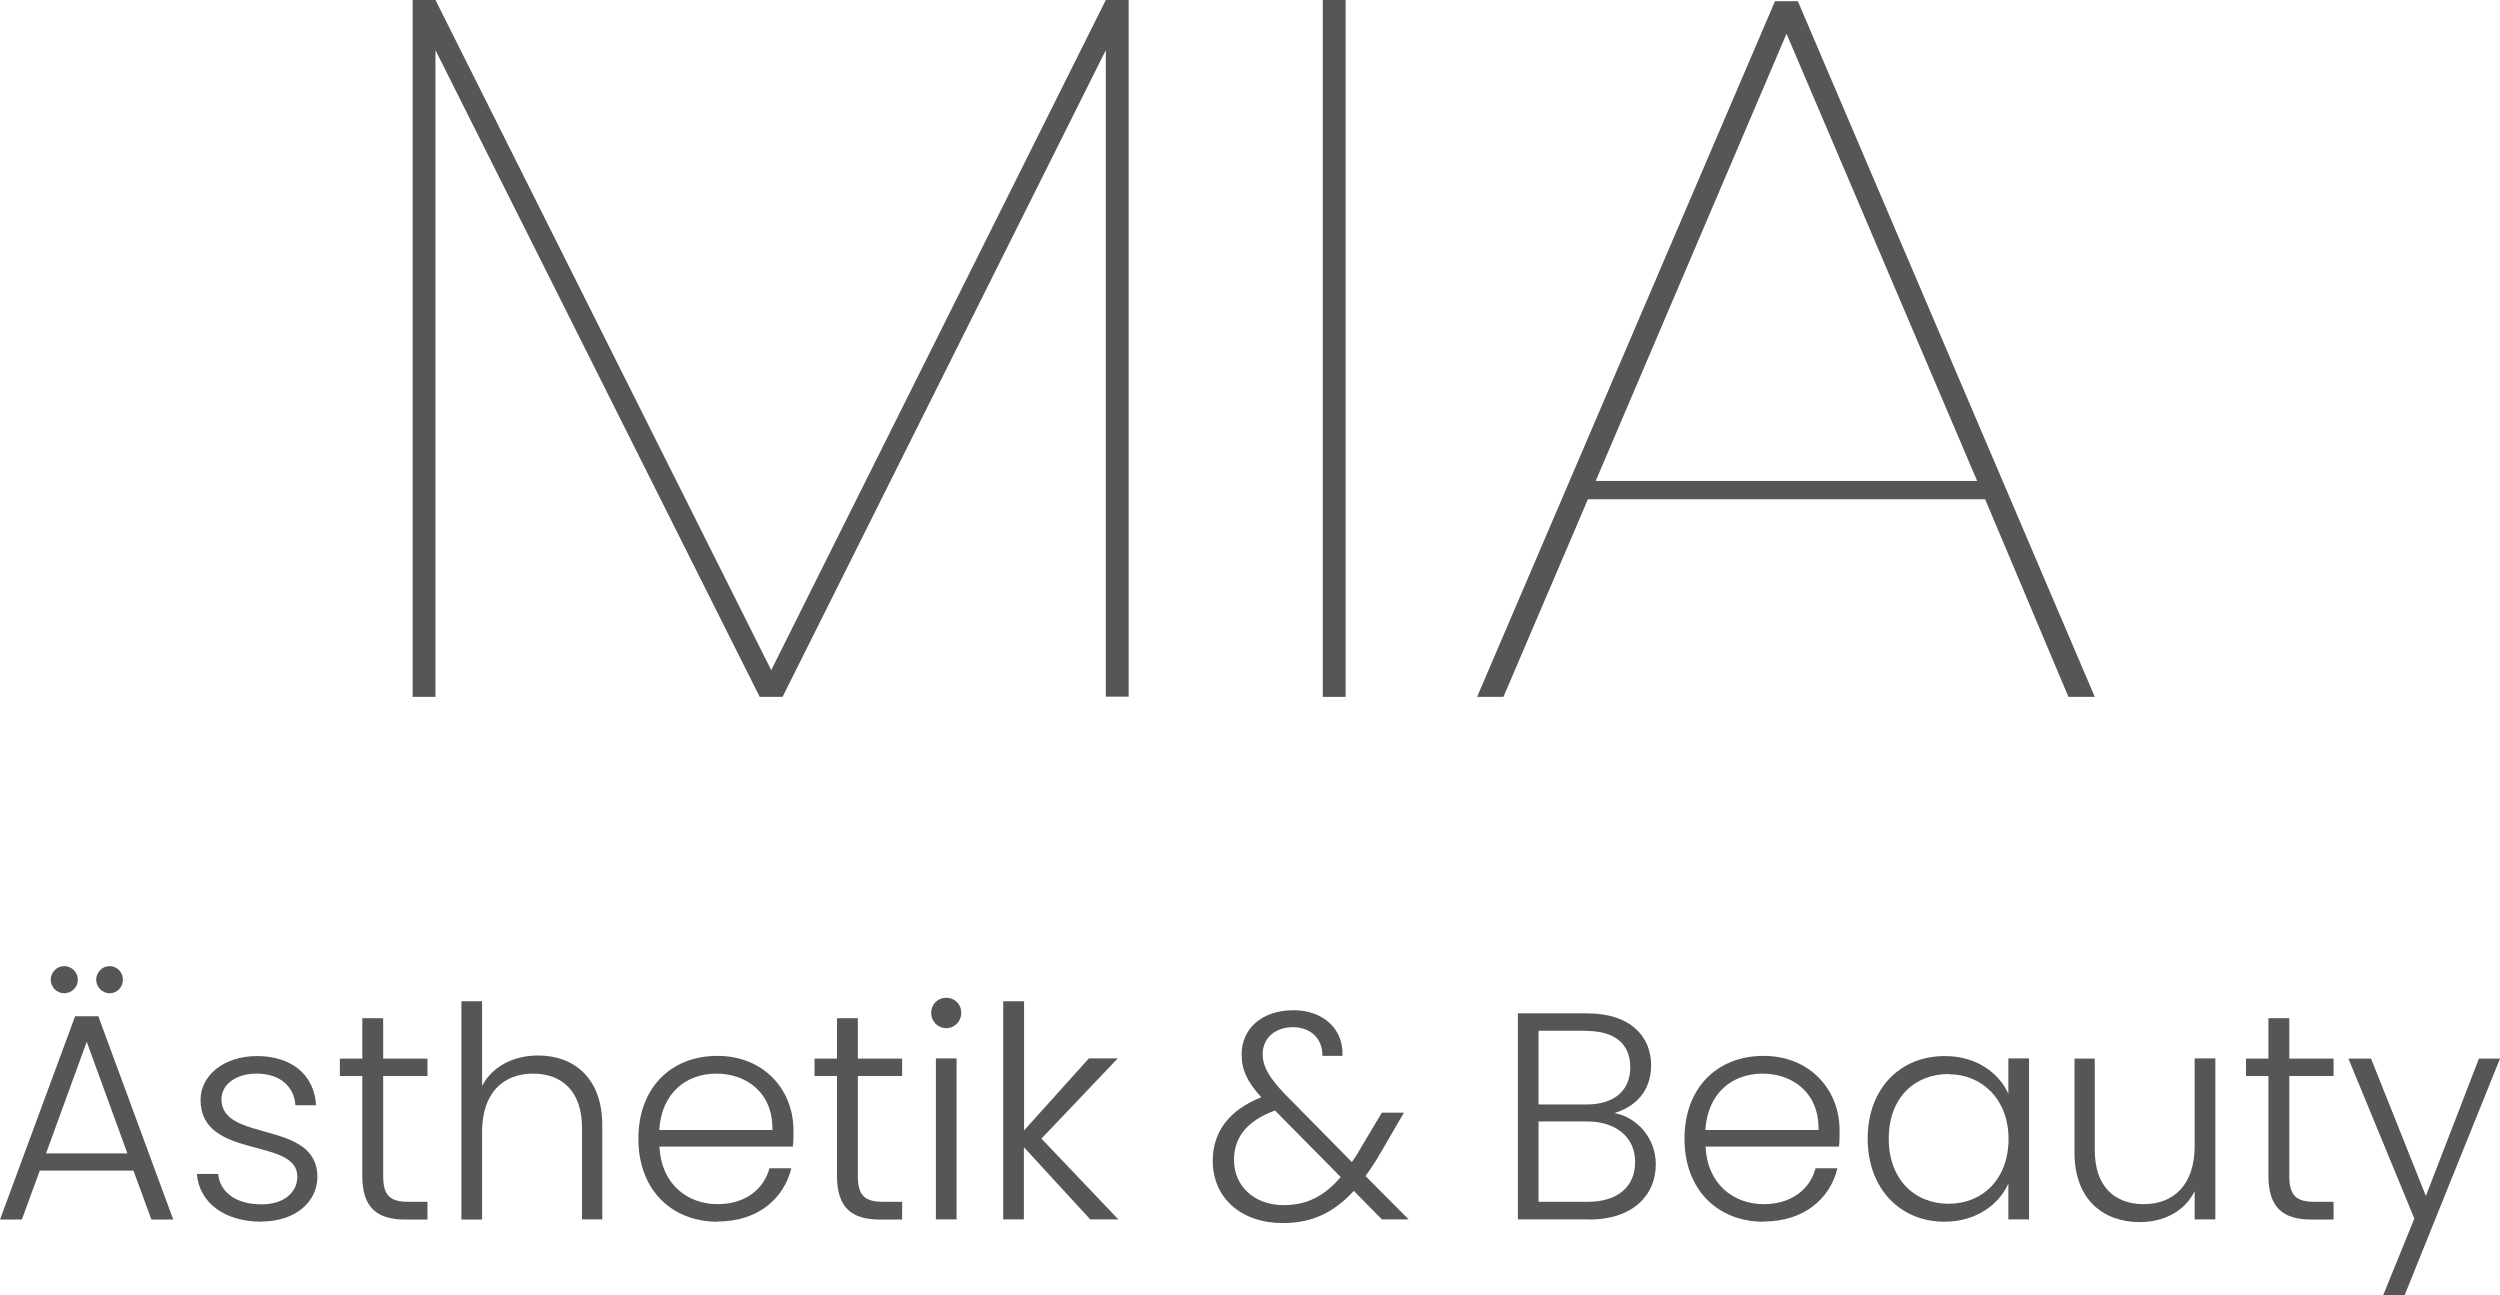<?xml version="1.0" encoding="UTF-8"?><svg id="Ebene_2" xmlns="http://www.w3.org/2000/svg" viewBox="0 0 128.14 66.39"><defs><style>.cls-1{fill:#575656;}</style></defs><g id="Ebene_1-2"><path class="cls-1" d="m6.84,60H2.04l-.92,2.51H0l3.85-10.42h1.19l3.84,10.42h-1.12l-.92-2.51Zm-2.4-6.59l-2.08,5.71h4.17l-2.08-5.71Zm-1.84-3.19c0-.38.3-.7.69-.7s.7.32.7.7-.32.69-.7.69-.69-.32-.69-.69Zm2.33,0c0-.38.3-.7.69-.7s.68.32.68.7-.3.69-.68.69-.69-.32-.69-.69Z"/><path class="cls-1" d="m13.41,62.62c-1.87,0-3.19-.94-3.32-2.45h1.09c.09.91.88,1.56,2.22,1.56,1.18,0,1.84-.63,1.84-1.42,0-2.04-4.96-.85-4.96-3.94,0-1.22,1.16-2.24,2.9-2.24s2.93.94,3.02,2.52h-1.06c-.06-.92-.74-1.62-1.99-1.62-1.1,0-1.8.59-1.8,1.31,0,2.24,4.88,1.04,4.92,3.96,0,1.33-1.16,2.31-2.87,2.31Z"/><path class="cls-1" d="m18.57,55.15h-1.15v-.89h1.15v-2.07h1.07v2.07h2.27v.89h-2.27v5.12c0,1.01.35,1.33,1.3,1.33h.97v.91h-1.13c-1.44,0-2.21-.59-2.21-2.24v-5.12Z"/><path class="cls-1" d="m23.65,51.32h1.06v4.34c.53-1.01,1.62-1.56,2.87-1.56,1.83,0,3.29,1.15,3.29,3.57v4.83h-1.04v-4.71c0-1.83-1-2.76-2.51-2.76s-2.61.97-2.61,2.98v4.5h-1.06v-11.18Z"/><path class="cls-1" d="m36.77,62.62c-2.34,0-4.05-1.63-4.05-4.25s1.68-4.25,4.05-4.25,3.9,1.72,3.9,3.82c0,.33,0,.54-.03.83h-6.84c.09,1.93,1.44,2.95,2.98,2.95,1.4,0,2.36-.74,2.66-1.84h1.12c-.38,1.56-1.71,2.73-3.78,2.73Zm-2.98-4.7h5.8c.04-1.92-1.34-2.89-2.87-2.89s-2.81.97-2.93,2.89Z"/><path class="cls-1" d="m42.9,55.15h-1.15v-.89h1.15v-2.07h1.07v2.07h2.27v.89h-2.27v5.12c0,1.01.35,1.33,1.3,1.33h.97v.91h-1.13c-1.44,0-2.21-.59-2.21-2.24v-5.12Z"/><path class="cls-1" d="m47.73,51.91c0-.45.35-.77.77-.77s.77.32.77.77-.35.79-.77.79-.77-.33-.77-.79Zm.24,2.34h1.06v8.25h-1.06v-8.25Z"/><path class="cls-1" d="m51.43,51.32h1.06v6.62l3.32-3.69h1.48l-3.91,4.11,3.94,4.14h-1.44l-3.4-3.7v3.7h-1.06v-11.18Z"/><path class="cls-1" d="m67.78,54.12c.02-.95-.68-1.47-1.5-1.47-.94,0-1.56.57-1.56,1.38,0,.68.38,1.24,1.1,2.01l3.47,3.52c.2-.27.38-.57.57-.91l.97-1.62h1.13l-1.15,1.98c-.27.47-.54.89-.82,1.27l2.21,2.22h-1.37l-1.44-1.46c-1.03,1.12-2.15,1.65-3.63,1.65-2.13,0-3.6-1.27-3.6-3.2,0-1.48.86-2.61,2.49-3.25-.71-.77-1.01-1.4-1.01-2.19,0-1.33,1.04-2.27,2.66-2.27,1.51,0,2.57.95,2.51,2.34h-1.06Zm.94,6.21l-3.37-3.41c-1.44.53-2.1,1.37-2.1,2.54,0,1.33,1.04,2.31,2.54,2.31,1.19,0,2.08-.45,2.93-1.44Z"/><path class="cls-1" d="m81.46,62.5h-3.66v-10.56h3.55c2.22,0,3.28,1.18,3.28,2.66,0,1.39-.88,2.16-1.89,2.45,1.18.21,2.13,1.3,2.13,2.63,0,1.59-1.19,2.83-3.41,2.83Zm-.18-9.67h-2.42v3.78h2.46c1.43,0,2.24-.72,2.24-1.9s-.75-1.87-2.28-1.87Zm.06,4.65h-2.48v4.12h2.52c1.53,0,2.43-.77,2.43-2.04s-.97-2.08-2.48-2.08Z"/><path class="cls-1" d="m90.39,62.62c-2.34,0-4.05-1.63-4.05-4.25s1.68-4.25,4.05-4.25,3.9,1.72,3.9,3.82c0,.33,0,.54-.03.83h-6.84c.09,1.93,1.44,2.95,2.98,2.95,1.41,0,2.36-.74,2.66-1.84h1.12c-.38,1.56-1.71,2.73-3.78,2.73Zm-2.98-4.7h5.8c.04-1.92-1.34-2.89-2.87-2.89s-2.81.97-2.93,2.89Z"/><path class="cls-1" d="m99.68,54.13c1.66,0,2.79.89,3.26,1.93v-1.81h1.06v8.25h-1.06v-1.83c-.48,1.06-1.63,1.95-3.28,1.95-2.25,0-3.93-1.68-3.93-4.26s1.68-4.23,3.94-4.23Zm.2.92c-1.74,0-3.07,1.21-3.07,3.31s1.33,3.34,3.07,3.34,3.07-1.27,3.07-3.32-1.38-3.32-3.07-3.32Z"/><path class="cls-1" d="m113.55,62.5h-1.06v-1.45c-.5,1.04-1.59,1.59-2.81,1.59-1.87,0-3.35-1.15-3.35-3.56v-4.82h1.04v4.7c0,1.83,1,2.76,2.51,2.76s2.61-.97,2.61-2.98v-4.49h1.06v8.25Z"/><path class="cls-1" d="m116.27,55.15h-1.15v-.89h1.15v-2.07h1.07v2.07h2.27v.89h-2.27v5.12c0,1.01.35,1.33,1.3,1.33h.97v.91h-1.13c-1.44,0-2.21-.59-2.21-2.24v-5.12Z"/><path class="cls-1" d="m127.05,54.26h1.09l-4.89,12.13h-1.1l1.6-3.93-3.38-8.2h1.16l2.81,7.04,2.72-7.04Z"/><path class="cls-1" d="m21.15,0h1.17l17.21,34.35L56.68,0h1.17v35.71h-1.17V2.57l-16.57,33.15h-1.17L22.32,2.57v33.15h-1.17V0Z"/><path class="cls-1" d="m67.8,0h1.17v35.72h-1.17V0Z"/><path class="cls-1" d="m101.76,25.59h-20.37l-4.33,10.13h-1.35L90.98.06h1.17l15.22,35.66h-1.35l-4.27-10.13ZM91.57,1.73l-9.78,22.92h19.55L91.57,1.73Z"/></g></svg>